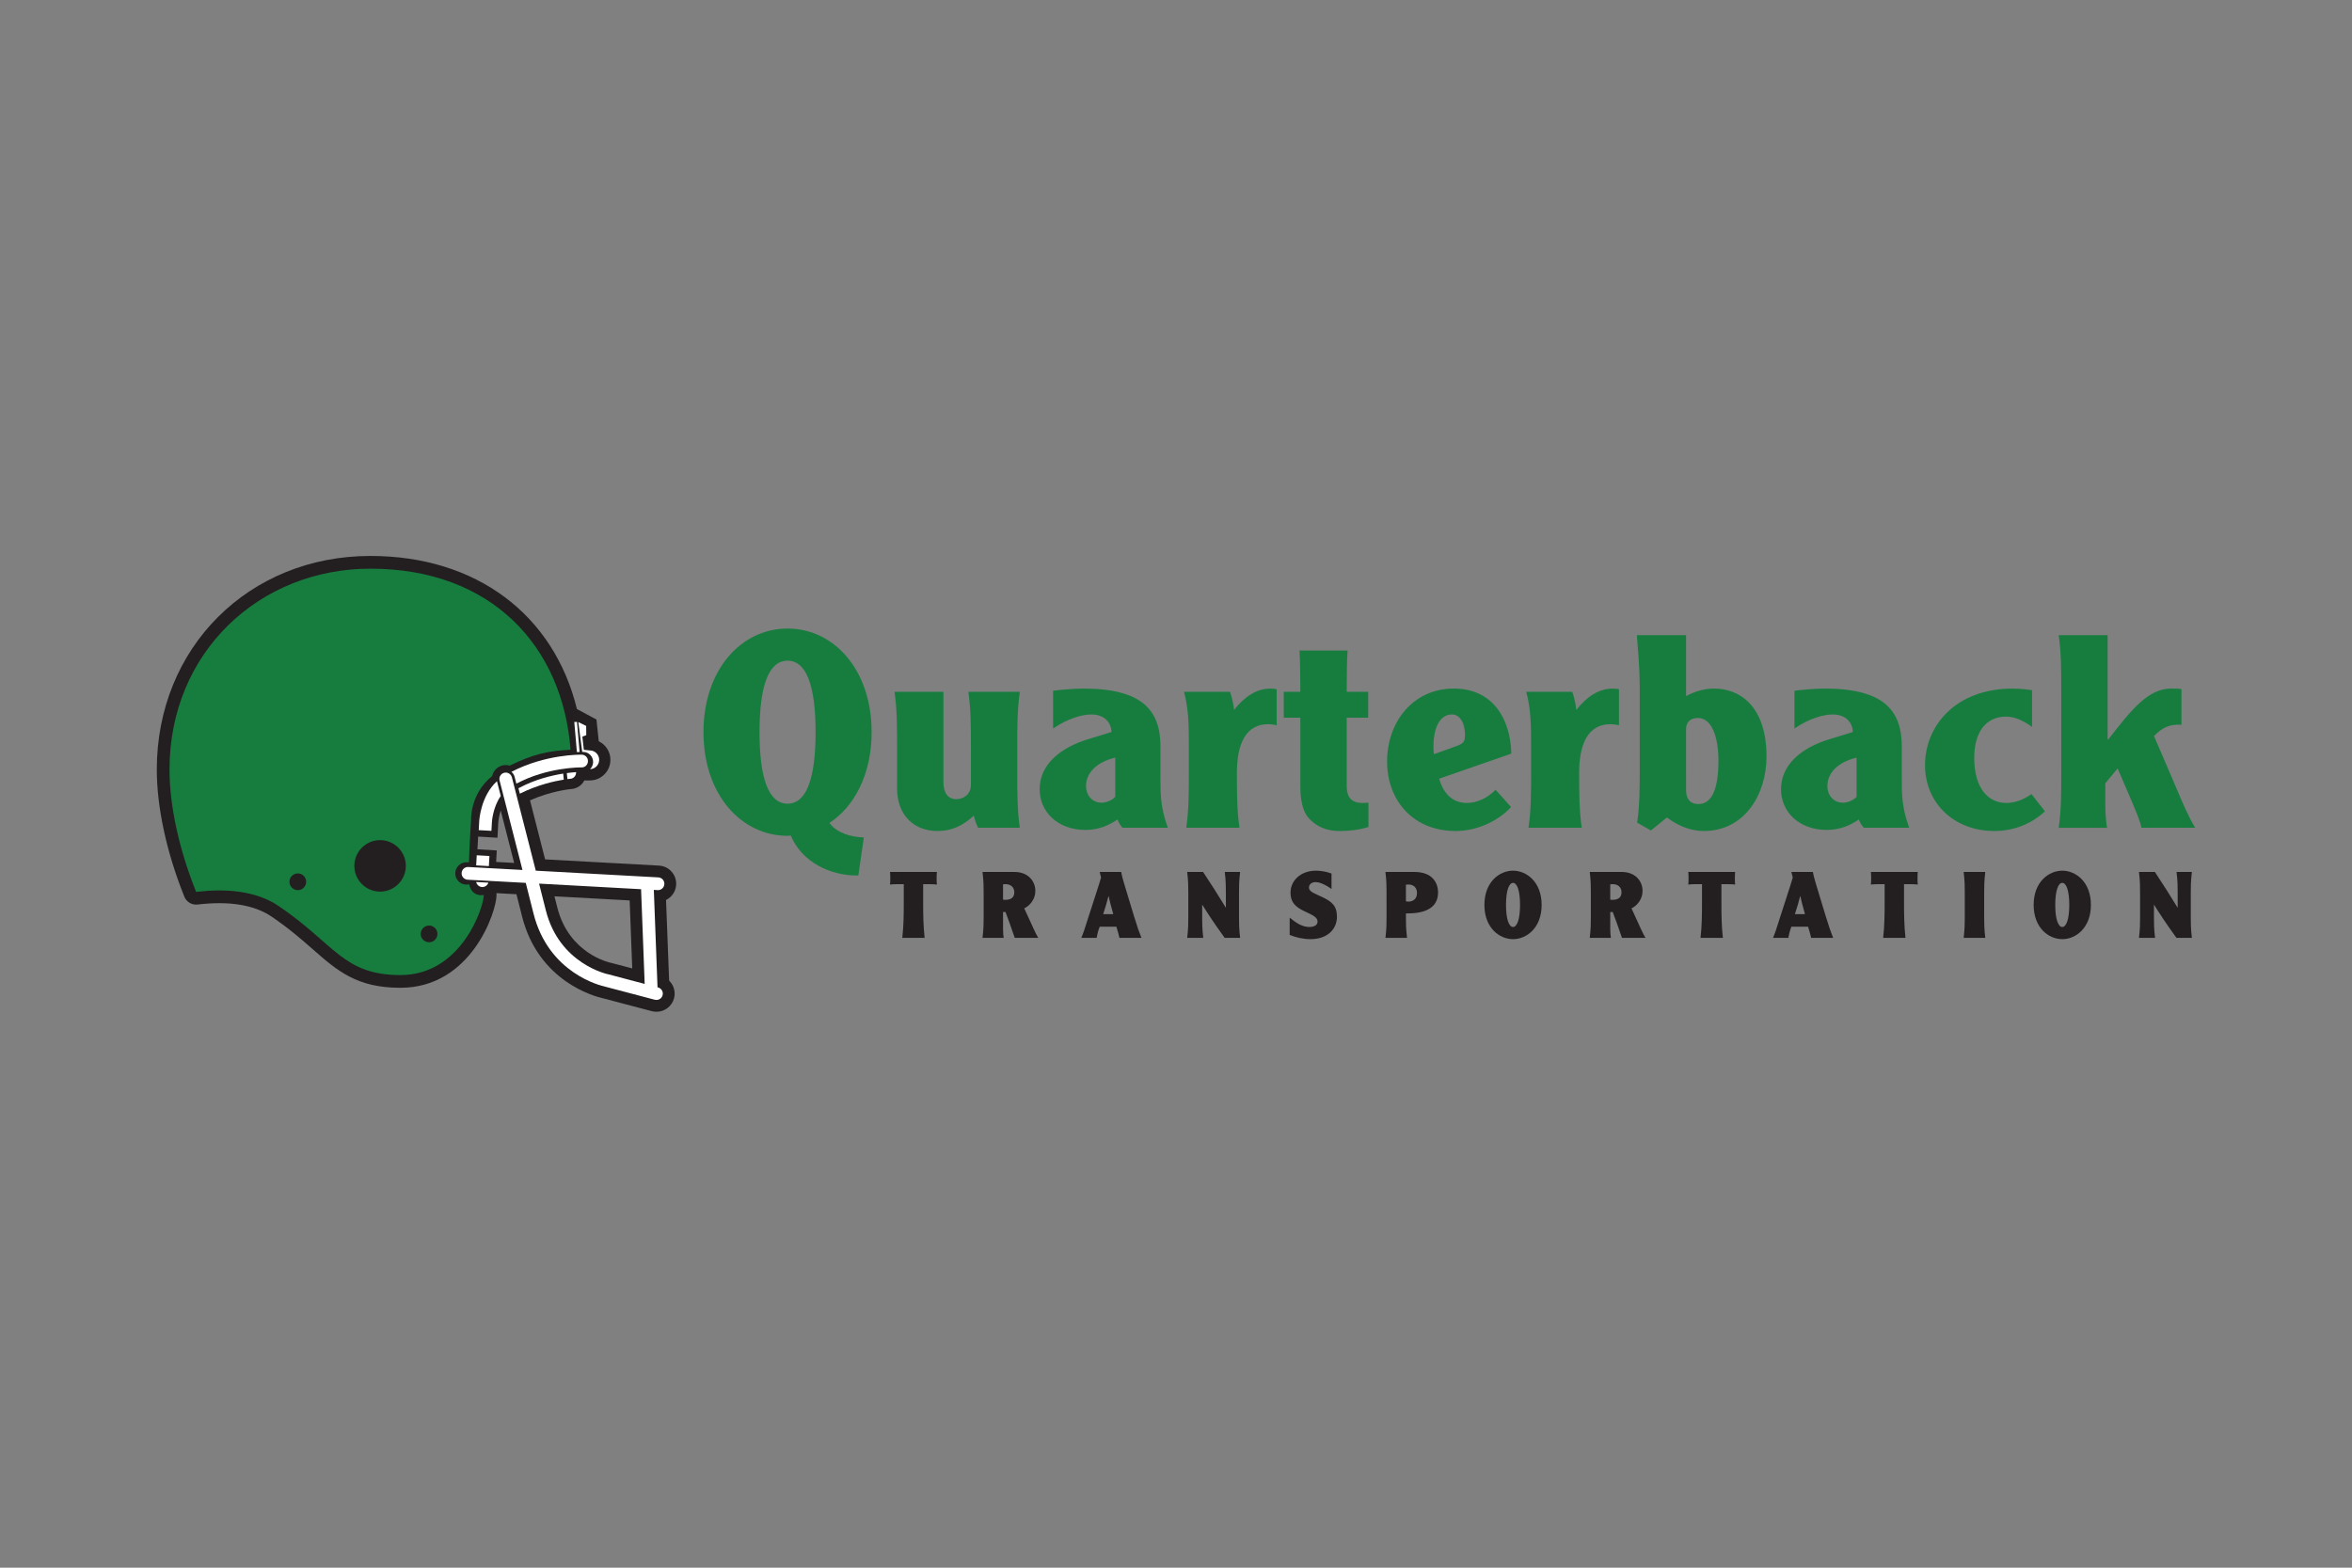 <?xml version="1.0" encoding="utf-8"?>
<!-- Generator: Adobe Illustrator 16.0.4, SVG Export Plug-In . SVG Version: 6.00 Build 0)  -->
<!DOCTYPE svg PUBLIC "-//W3C//DTD SVG 1.1//EN" "http://www.w3.org/Graphics/SVG/1.1/DTD/svg11.dtd">
<svg version="1.1" id="Layer_1" xmlns:x="http://ns.adobe.com/Extensibility/1.0/" xmlns:i="http://ns.adobe.com/AdobeIllustrator/10.0/" xmlns:graph="http://ns.adobe.com/Graphs/1.0/"
	 xmlns="http://www.w3.org/2000/svg" xmlns:xlink="http://www.w3.org/1999/xlink" xmlns:a="http://ns.adobe.com/AdobeSVGViewerExtensions/3.0/"
	 x="0px" y="0px" width="300px" height="200px" viewBox="0 0 300 200" enable-background="new 0 0 300 200" xml:space="preserve">
<rect x="0" y="0" width="300" height="200" fill="#808080" stroke="none"/>
<g>
	<g>
		<path fill="#231F20" d="M77.981,122.846c-0.046-0.012-0.091-0.025-0.141-0.033c-0.052-0.01-5.262-1.113-6.756-7.041
			c-0.114-0.451-0.234-0.928-0.361-1.424l9.591,0.525l0.33,8.674L77.981,122.846z M63.284,109.967l0.079-1.471l-2.464-0.148
			l0.088-1.621l2.464,0.15l0.104-1.939c0-0.016,0.042-0.717,0.311-1.543l1.712,6.691L63.284,109.967z M84.953,114.816
			c0.726-0.361,1.245-1.082,1.291-1.943c0.069-1.279-0.908-2.373-2.188-2.443l-14.527-0.793c-0.69-2.717-1.396-5.479-1.925-7.533
			c2.743-1.217,5.186-1.434,5.188-1.436c0.573-0.025,1.095-0.275,1.469-0.699c0.108-0.123,0.191-0.26,0.266-0.404h0.701
			c1.454,0,2.631-1.174,2.631-2.633c0-1.041-0.61-1.939-1.487-2.363l-0.294-2.777l-2.488-1.33
			c-2.934-12.023-12.812-19.537-26.341-19.537C31.712,70.924,20,82.639,20,98.172c0,4.818,1.246,10.58,3.51,16.215
			c0.274,0.684,0.972,1.098,1.699,1.01c3.997-0.48,7.22,0.041,9.416,1.529c2.225,1.508,3.846,2.926,5.274,4.18
			c3.132,2.744,5.603,4.912,11.173,4.912c9.067,0,12.262-9.748,12.262-11.84c0-0.08-0.016-0.158-0.021-0.236l2.561,0.141
			c0.258,1.01,0.501,1.971,0.714,2.82c2.101,8.344,9.317,10.229,10.26,10.438l6.294,1.66c0.198,0.053,0.398,0.076,0.594,0.076
			c1.027,0,1.966-0.686,2.241-1.727c0.219-0.836-0.053-1.68-0.63-2.246L84.953,114.816z"/>
		<path fill="#177D3F" d="M62.774,99.006c0.17-0.801,0.882-1.406,1.735-1.406c0.171,0,0.338,0.031,0.495,0.08
			c2.907-1.436,4.894-1.906,7.767-2.029c-1.017-13.277-10.127-23.102-25.525-23.102c-14.152,0-25.624,10.658-25.624,25.625
			c0,4.666,1.235,10.232,3.395,15.611c3.612-0.434,7.553-0.211,10.52,1.797c7.188,4.869,8.233,8.811,15.536,8.811
			c7.854,0,10.637-8.744,10.637-10.215c0,0-1.511,0.346-1.864-1.365c-0.113,0.027-0.228,0.045-0.348,0.045
			c-0.788,0-1.429-0.639-1.429-1.426c0-0.791,0.641-1.434,1.429-1.434c0.108,0,0.212,0.014,0.312,0.037
			c0.084-2.531,0.278-5.467,0.278-5.467S59.936,101.291,62.774,99.006"/>
		<path fill="#231F20" d="M51.765,110.463c0,1.814-1.47,3.287-3.286,3.287c-1.812,0-3.282-1.473-3.282-3.287
			c0-1.812,1.471-3.283,3.282-3.283C50.295,107.18,51.765,108.65,51.765,110.463"/>
		<path fill="#231F20" d="M39.054,112.494c0,0.59-0.478,1.068-1.067,1.068c-0.591,0-1.069-0.479-1.069-1.068
			s0.479-1.066,1.069-1.066C38.576,111.428,39.054,111.904,39.054,112.494"/>
		<path fill="#231F20" d="M55.796,119.145c0,0.588-0.479,1.066-1.067,1.066c-0.59,0-1.067-0.479-1.067-1.066
			c0-0.59,0.478-1.068,1.067-1.068C55.317,118.076,55.796,118.555,55.796,119.145"/>
		<path fill="#FFFFFF" d="M65.632,99.086c0.005,0.018,0.09,0.342,0.229,0.887c4.021-2.129,8.261-2.072,8.307-2.07
			c0.467,0.02,0.818-0.35,0.826-0.797c0.011-0.447-0.344-0.818-0.792-0.828c-0.198-0.002-4.617-0.07-8.973,2.193
			C65.419,98.623,65.567,98.832,65.632,99.086"/>
		<path fill="#FFFFFF" d="M61.483,113.166c0.013,0,0.029,0,0.043,0c0.355,0,0.661-0.234,0.77-0.559l-1.561-0.086
			C60.809,112.873,61.108,113.145,61.483,113.166"/>
		<path fill="#FFFFFF" d="M63.388,99.666c-2.093,1.904-2.26,5.008-2.266,5.15l-0.059,1.09l1.62,0.09l0.061-1.102
			c0.001-0.025,0.102-1.891,1.127-3.344C63.581,100.42,63.398,99.709,63.388,99.666"/>
	</g>
	
		<rect x="60.853" y="109.19" transform="matrix(-0.999 -0.055 0.055 -0.999 117.143 222.921)" fill="#FFFFFF" width="1.621" height="1.291"/>
	<g>
		<path fill="#FFFFFF" d="M77.548,124.291c-0.061-0.012-6.202-1.307-7.927-8.152c-0.252-1.014-0.547-2.178-0.862-3.41l13.011,0.713
			l0.459,12.082l-4.63-1.223C77.582,124.301,77.563,124.295,77.548,124.291 M83.939,125.975l-0.072-0.018l-0.47-12.428l0.486,0.029
			h0.048c0.428,0,0.785-0.334,0.808-0.77c0.025-0.447-0.317-0.826-0.766-0.855l-15.632-0.855
			c-1.425-5.592-3.024-11.822-3.046-11.906c-0.111-0.432-0.557-0.695-0.989-0.584s-0.694,0.553-0.584,0.986
			c0.022,0.084,1.529,5.955,2.92,11.412l-6.908-0.377c-0.449-0.025-0.829,0.318-0.853,0.766c-0.024,0.447,0.315,0.832,0.767,0.855
			l7.414,0.404c0.358,1.412,0.698,2.754,0.985,3.9c1.93,7.664,8.601,9.225,9.158,9.344l6.319,1.666
			c0.071,0.018,0.141,0.023,0.209,0.023c0.359,0,0.688-0.236,0.783-0.602C84.632,126.531,84.372,126.09,83.939,125.975"/>
		<path fill="#FFFFFF" d="M74.287,95.928h0.122c0.701,0.016,1.259,0.6,1.245,1.299c-0.01,0.357-0.159,0.676-0.396,0.902
			c0.646-0.016,1.168-0.545,1.168-1.193c0-0.664-0.538-1.199-1.2-1.199l-0.756-0.08l-0.188-1.68l0.497-0.189l-0.011-1.174
			l-1.004-0.496l0.499,3.811H74.287z"/>
		<path fill="#FFFFFF" d="M73.929,95.936l-0.332-3.828h-0.346l0.333,3.84C73.711,95.943,73.828,95.938,73.929,95.936"/>
		<path fill="#FFFFFF" d="M66.306,101.254c2.273-1.139,4.464-1.609,5.604-1.791l-0.074-0.77c-1.539,0.244-3.574,0.744-5.562,1.795
			l-0.146,0.078C66.183,100.775,66.242,101.008,66.306,101.254"/>
		<path fill="#FFFFFF" d="M72.729,99.357c0.462-0.025,0.772-0.414,0.751-0.852c-0.324,0.023-0.724,0.061-1.181,0.123l0.074,0.766
			C72.59,99.367,72.721,99.357,72.729,99.357"/>
		<path fill="#177D3F" d="M100.455,84.287c-2.435,0-3.576,3.279-3.576,9.121c0,5.844,1.142,9.123,3.576,9.123
			c2.432,0,3.574-3.279,3.574-9.123C104.029,87.566,102.887,84.287,100.455,84.287 M109.482,111.689
			c-3.611,0.072-7.222-1.748-8.623-5.096c-0.147,0.037-0.296,0.037-0.404,0.037c-5.897,0-10.727-5.24-10.727-13.223
			s4.829-13.221,10.727-13.221c5.896,0,10.722,5.238,10.722,13.221c0,5.344-2.175,9.477-5.38,11.582
			c0.994,1.318,2.728,1.781,4.385,1.854L109.482,111.689z"/>
		<path fill="#177D3F" d="M124.753,105.604c-0.254-0.516-0.438-1.1-0.547-1.547c-1.352,1.238-2.74,1.961-4.638,1.961
			c-3.104,0-5.146-2.135-5.146-5.438v-5.301c0-2.477,0-4.818-0.33-7.021h6.243v11.533c0,1.373,0.584,2.164,1.644,2.164
			c0.913,0,1.862-0.621,1.862-1.822v-4.854c0-2.477,0-4.818-0.328-7.021h6.57c-0.329,2.203-0.329,4.545-0.329,7.021v3.303
			c0,2.48,0,4.822,0.329,7.021H124.753z"/>
		<path fill="#177D3F" d="M142.249,96.654c-2.3,0.553-3.723,1.895-3.723,3.615c0,1.205,0.803,2.135,1.97,2.135
			c0.768,0,1.535-0.449,1.753-0.758V96.654z M134.326,88.121c0.513-0.07,2.482-0.277,3.832-0.277c7.56,0,9.86,2.789,9.86,7.402
			v4.303c0,1.65,0,3.51,0.946,6.055h-5.803c-0.439-0.547-0.584-0.926-0.62-1.064c-0.985,0.688-2.337,1.34-4.088,1.34
			c-3.542,0-5.844-2.305-5.844-5.195c0-3.168,2.666-5.299,6.134-6.367l3.03-0.93c-0.038-1.205-0.877-2.238-2.593-2.238
			c-1.167,0-2.994,0.518-4.855,1.789V88.121z"/>
		<path fill="#177D3F" d="M156.894,88.258c0.218,0.617,0.475,1.758,0.512,2.309c1.277-1.619,2.812-2.719,4.637-2.719
			c0.401,0,0.618,0.033,0.802,0.102v4.578c-0.4-0.105-0.913-0.139-1.094-0.139c-2.777,0-3.981,2.408-3.981,6.193
			c0,2.48,0,4.822,0.328,7.021h-6.79c0.329-2.199,0.329-4.541,0.329-7.021v-3.303c0-2.477,0-4.818-0.619-7.021H156.894z"/>
		<path fill="#177D3F" d="M171.883,82.99c-0.074,1.068-0.11,3.1-0.11,5.268h2.739v3.303h-2.739v8.674
			c0,1.412,0.548,2.203,2.009,2.203c0.218,0,0.438,0,0.767-0.033v3.098c-1.205,0.381-2.447,0.516-3.688,0.516
			c-1.643,0-2.957-0.549-3.943-1.652c-0.765-0.859-1.059-2.305-1.059-4.059v-8.746h-2.116v-3.303h2.116
			c0-2.168-0.034-4.199-0.108-5.268H171.883z"/>
		<path fill="#177D3F" d="M185.799,95.174c0.911-0.342,1.059-0.582,1.059-1.441c0-1.48-0.623-2.584-1.681-2.584
			c-1.458,0-2.336,1.586-2.336,4.098c0,0.24,0,0.584,0.072,0.963L185.799,95.174z M183.571,99.342
			c0.547,1.926,1.715,3.096,3.539,3.096c1.171,0,2.557-0.549,3.651-1.684l1.975,2.199c-1.208,1.379-3.873,3.064-7.086,3.064
			c-5.366,0-8.726-3.855-8.726-8.879c0-4.992,3.287-9.295,8.508-9.295c4.93,0,7.23,3.787,7.339,8.299L183.571,99.342z"/>
		<path fill="#177D3F" d="M200.549,88.258c0.221,0.617,0.476,1.758,0.512,2.309c1.278-1.619,2.812-2.719,4.639-2.719
			c0.401,0,0.617,0.033,0.802,0.102v4.578c-0.4-0.105-0.913-0.139-1.098-0.139c-2.773,0-3.979,2.408-3.979,6.193
			c0,2.48,0,4.822,0.33,7.021h-6.791c0.328-2.199,0.328-4.541,0.328-7.021v-3.303c0-2.477,0-4.818-0.622-7.021H200.549z"/>
		<path fill="#177D3F" d="M215.06,100.787c0,0.998,0.403,1.789,1.571,1.789c1.496,0,2.556-1.445,2.556-5.541
			c0-2.926-0.803-5.438-2.629-5.438c-0.985,0-1.498,0.584-1.498,1.408V100.787z M215.06,81.029v7.779
			c0.913-0.514,2.228-0.965,3.542-0.965c3.469,0,6.718,2.41,6.718,8.676c0,4.852-2.812,9.498-7.995,9.498
			c-1.388,0-2.992-0.447-4.712-1.721l-2.043,1.654l-1.75-0.998c0.327-2.203,0.327-4.545,0.327-7.023v-9.879
			c0-1.273,0-2.686-0.366-7.021H215.06z"/>
		<path fill="#177D3F" d="M236.807,96.654c-2.3,0.553-3.721,1.895-3.721,3.615c0,1.205,0.803,2.135,1.971,2.135
			c0.765,0,1.532-0.449,1.75-0.758V96.654z M228.886,88.121c0.512-0.07,2.482-0.277,3.832-0.277c7.56,0,9.858,2.789,9.858,7.402
			v4.303c0,1.65,0,3.51,0.948,6.055h-5.804c-0.439-0.547-0.583-0.926-0.619-1.064c-0.985,0.688-2.337,1.34-4.09,1.34
			c-3.541,0-5.842-2.305-5.842-5.195c0-3.168,2.664-5.299,6.132-6.367l3.031-0.93c-0.037-1.205-0.876-2.238-2.591-2.238
			c-1.168,0-2.997,0.518-4.856,1.789V88.121z"/>
		<path fill="#177D3F" d="M259.192,92.734c-1.168-0.828-2.227-1.311-3.323-1.311c-2.627,0-4.053,2.066-4.053,5.268
			c0,3.889,1.788,5.746,4.089,5.746c1.533,0,2.703-0.791,3.214-1.133l1.716,2.201c-1.643,1.549-3.906,2.512-6.461,2.512
			c-5.223,0-8.837-3.648-8.837-8.398c0-5.023,3.908-9.771,11.173-9.771c1.204,0,2.191,0.17,2.482,0.203V92.734z"/>
		<path fill="#177D3F" d="M268.829,81.029v13.252l0.072,0.072c2.994-3.859,5.111-6.51,8.032-6.51c0.586,0,1.021,0,1.314,0.07v4.543
			h-0.438c-1.021,0-1.936,0.277-3.064,1.445l2.517,5.852c1.171,2.789,1.862,4.404,2.738,5.85h-6.864
			c-0.071-0.686-0.876-2.545-1.421-3.818l-1.608-3.752l-1.571,1.893v2.959c0,1.342,0.183,2.482,0.222,2.719h-6.171
			c0.329-2.201,0.329-4.541,0.329-7.021V88.051c0-2.479,0-4.82-0.329-7.021H268.829z"/>
		<path fill="#231F20" d="M119.505,111.242c-0.035,0.223-0.035,0.473-0.035,0.801c0,0.33,0,0.576,0.035,0.803
			c-0.271-0.027-0.611-0.049-1.061-0.049h-0.695v2.285c0,1.578,0.013,2.99,0.188,4.568h-2.849c0.177-1.578,0.188-2.99,0.188-4.568
			v-2.285h-0.693c-0.448,0-0.788,0.021-1.061,0.049c0.034-0.227,0.034-0.473,0.034-0.803c0-0.328,0-0.578-0.034-0.801H119.505z"/>
		<path fill="#231F20" d="M127.937,114.777c0,0,0.117,0.021,0.293,0.021c0.72,0,1.144-0.295,1.144-0.965
			c0-0.637-0.447-1.037-1.13-1.037c-0.142,0-0.226,0.012-0.307,0.021V114.777z M129.432,111.242
			c1.674,0.012,2.627,1.131,2.627,2.426c0,1.059-0.707,1.885-1.415,2.215c1.085,2.332,1.462,3.273,1.791,3.768h-3.003
			c-0.459-1.377-0.895-2.545-1.178-3.299h-0.317v2.156c0,0.461,0.035,0.834,0.081,1.143h-2.696c0.142-1.166,0.142-1.945,0.142-2.615
			v-3.18c0-0.67,0-1.449-0.142-2.613H129.432z"/>
		<path fill="#231F20" d="M141.999,116.623c-0.32-1.096-0.495-1.859-0.592-2.295h-0.021c-0.201,0.775-0.366,1.354-0.671,2.295
			H141.999z M143.012,111.242c0.069,0.457,0.246,1.047,0.387,1.533l1.26,4.158c0.4,1.303,0.647,2.01,0.932,2.717h-2.804
			c-0.06-0.258-0.179-0.766-0.391-1.424h-2.128c-0.249,0.637-0.331,1.104-0.39,1.424h-1.956c0.236-0.543,0.472-1.248,0.754-2.168
			l1.449-4.486c0.143-0.447,0.234-0.74,0.318-1.037l-0.176-0.717H143.012z"/>
		<path fill="#231F20" d="M153.455,111.242c0.99,1.496,1.954,3.002,2.886,4.535h0.021v-1.922c0-0.67,0-1.449-0.141-2.613h1.957
			c-0.142,1.164-0.142,1.943-0.142,2.613v3.18c0,0.67,0,1.449,0.142,2.615h-1.968c-1.426-1.967-2.226-3.215-2.852-4.217h-0.021
			v1.602c0,0.67,0,1.449,0.141,2.615h-2.05c0.141-1.166,0.141-1.945,0.141-2.615v-3.18c0-0.67,0-1.449-0.141-2.613H153.455z"/>
		<path fill="#231F20" d="M164.501,117.072c0.708,0.564,1.519,1.189,2.484,1.189c0.636,0,1.071-0.234,1.071-0.684
			c0-0.543-0.564-0.812-1.66-1.318c-1.271-0.59-1.789-1.24-1.789-2.379c0-1.498,1.248-2.803,3.263-2.803
			c0.563,0,1.319,0.115,1.967,0.365v1.967c-1.048-0.73-1.696-0.873-2.015-0.873c-0.563,0-0.86,0.318-0.86,0.695
			c0,0.555,0.767,0.766,1.696,1.213c1.201,0.574,1.872,1.094,1.872,2.521c0,1.48-1.107,2.848-3.38,2.848
			c-0.895,0-1.813-0.199-2.649-0.539V117.072z"/>
		<path fill="#231F20" d="M179.327,114.986c0.096,0.021,0.226,0.037,0.341,0.037c0.589,0,1.072-0.367,1.072-1.096
			c0-0.684-0.436-1.086-1.094-1.086c-0.108,0-0.2,0.014-0.319,0.025V114.986z M176.855,113.855c0-0.67,0-1.449-0.141-2.613h3.709
			c2.178,0,3.001,1.281,3.001,2.613c0,2.002-1.694,2.676-3.908,2.676h-0.189v0.504c0,0.67,0,1.449,0.142,2.615h-2.754
			c0.141-1.166,0.141-1.945,0.141-2.615V113.855z"/>
		<path fill="#231F20" d="M192.094,115.447c0,1.85,0.388,2.814,0.895,2.814c0.506,0,0.894-0.965,0.894-2.814
			c0-1.852-0.388-2.814-0.894-2.814C192.481,112.633,192.094,113.596,192.094,115.447 M189.338,115.447
			c0-2.945,1.931-4.369,3.65-4.369c1.719,0,3.649,1.424,3.649,4.369c0,2.943-1.931,4.367-3.649,4.367
			C191.269,119.814,189.338,118.391,189.338,115.447"/>
		<path fill="#231F20" d="M205.389,114.777c0,0,0.118,0.021,0.293,0.021c0.719,0,1.144-0.295,1.144-0.965
			c0-0.637-0.446-1.037-1.13-1.037c-0.142,0-0.225,0.012-0.307,0.021V114.777z M206.884,111.242
			c1.674,0.012,2.626,1.131,2.626,2.426c0,1.059-0.706,1.885-1.412,2.215c1.081,2.332,1.46,3.273,1.79,3.768h-3.004
			c-0.459-1.377-0.895-2.545-1.177-3.299h-0.318v2.156c0,0.461,0.034,0.834,0.082,1.143h-2.697c0.141-1.166,0.141-1.945,0.141-2.615
			v-3.18c0-0.67,0-1.449-0.141-2.613H206.884z"/>
		<path fill="#231F20" d="M221.321,111.242c-0.034,0.223-0.034,0.473-0.034,0.801c0,0.33,0,0.576,0.034,0.803
			c-0.271-0.027-0.611-0.049-1.06-0.049h-0.693v2.285c0,1.578,0.011,2.99,0.188,4.568h-2.852c0.178-1.578,0.188-2.99,0.188-4.568
			v-2.285H216.4c-0.448,0-0.789,0.021-1.062,0.049c0.036-0.227,0.036-0.473,0.036-0.803c0-0.328,0-0.578-0.036-0.801H221.321z"/>
		<path fill="#231F20" d="M230.225,116.623c-0.317-1.096-0.495-1.859-0.59-2.295h-0.021c-0.201,0.775-0.366,1.354-0.672,2.295
			H230.225z M231.238,111.242c0.071,0.457,0.247,1.047,0.388,1.533l1.262,4.158c0.398,1.303,0.646,2.01,0.93,2.717h-2.803
			c-0.061-0.258-0.177-0.766-0.39-1.424h-2.132c-0.247,0.637-0.33,1.104-0.386,1.424h-1.959c0.238-0.543,0.473-1.248,0.756-2.168
			l1.448-4.486c0.141-0.447,0.235-0.74,0.317-1.037l-0.177-0.717H231.238z"/>
		<path fill="#231F20" d="M244.615,111.242c-0.034,0.223-0.034,0.473-0.034,0.801c0,0.33,0,0.576,0.034,0.803
			c-0.271-0.027-0.612-0.049-1.062-0.049h-0.692v2.285c0,1.578,0.012,2.99,0.186,4.568h-2.848c0.177-1.578,0.188-2.99,0.188-4.568
			v-2.285h-0.694c-0.449,0-0.789,0.021-1.061,0.049c0.035-0.227,0.035-0.473,0.035-0.803c0-0.328,0-0.578-0.035-0.801H244.615z"/>
		<path fill="#231F20" d="M253.225,111.242c-0.142,1.164-0.142,1.943-0.142,2.613v3.18c0,0.67,0,1.449,0.142,2.615h-2.757
			c0.141-1.166,0.141-1.945,0.141-2.615v-3.18c0-0.67,0-1.449-0.141-2.613H253.225z"/>
		<path fill="#231F20" d="M262.15,115.447c0,1.85,0.389,2.814,0.896,2.814s0.893-0.965,0.893-2.814c0-1.852-0.386-2.814-0.893-2.814
			S262.15,113.596,262.15,115.447 M259.396,115.447c0-2.945,1.931-4.369,3.65-4.369c1.719,0,3.65,1.424,3.65,4.369
			c0,2.943-1.932,4.367-3.65,4.367C261.326,119.814,259.396,118.391,259.396,115.447"/>
		<path fill="#231F20" d="M274.857,111.242c0.989,1.496,1.954,3.002,2.884,4.535h0.023v-1.922c0-0.67,0-1.449-0.142-2.613h1.957
			c-0.143,1.164-0.143,1.943-0.143,2.613v3.18c0,0.67,0,1.449,0.143,2.615h-1.97c-1.424-1.967-2.223-3.215-2.85-4.217h-0.021v1.602
			c0,0.67,0,1.449,0.141,2.615h-2.05c0.141-1.166,0.141-1.945,0.141-2.615v-3.18c0-0.67,0-1.449-0.141-2.613H274.857z"/>
	</g>
</g>
</svg>
